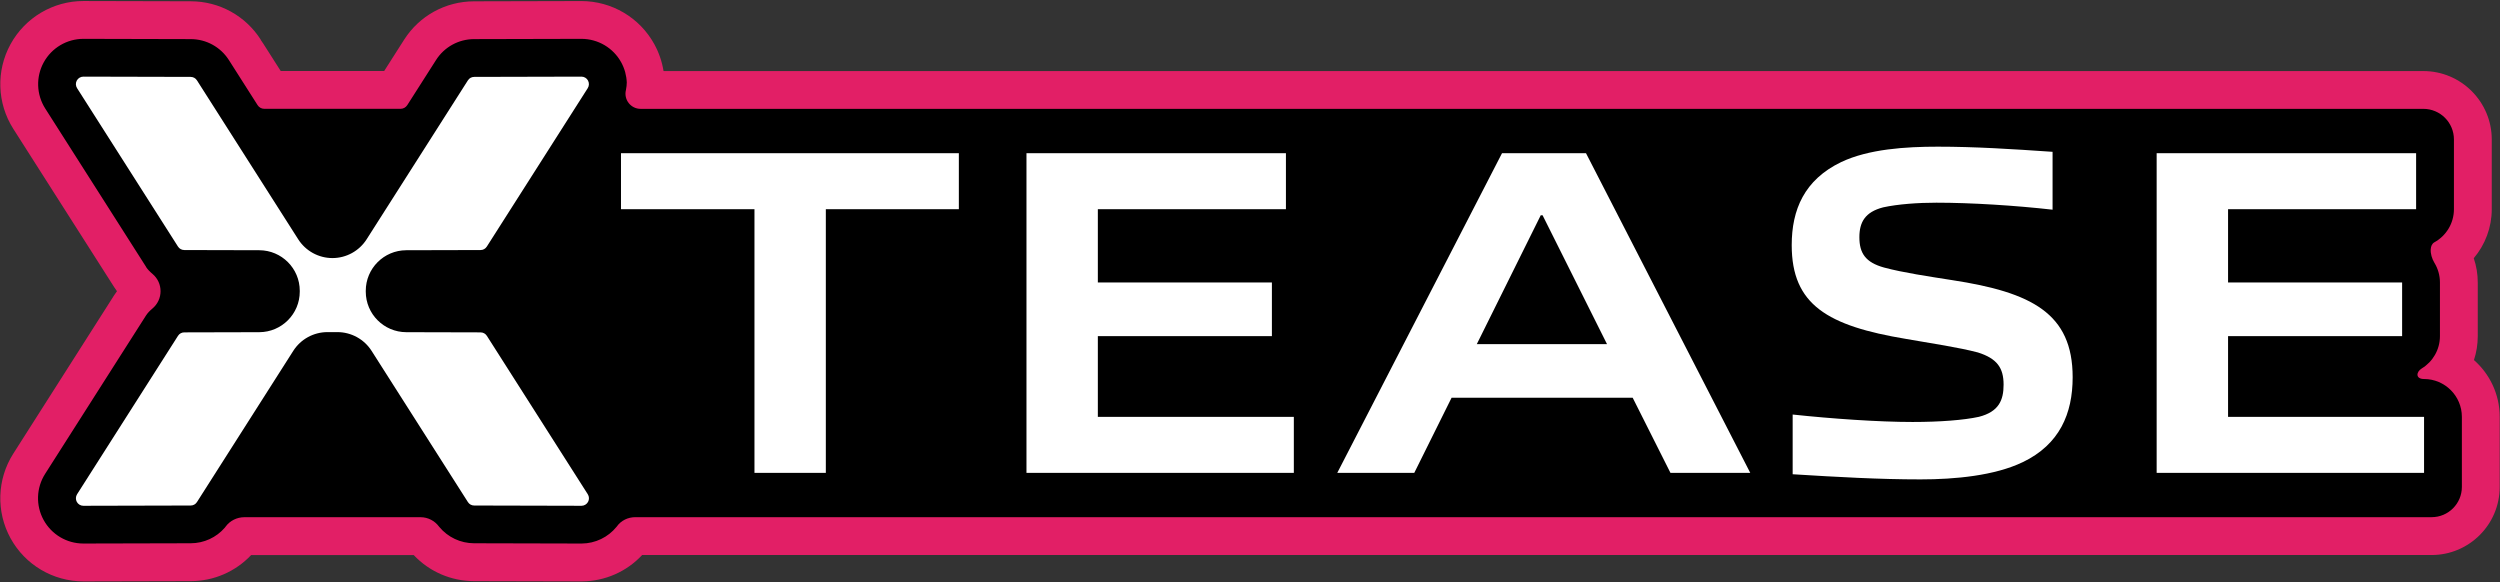 <?xml version="1.0" encoding="UTF-8"?>
<svg id="Calque_1" data-name="Calque 1" xmlns="http://www.w3.org/2000/svg" viewBox="0 0 661 154">
  <rect x="0" y="0" width="661" height="154" fill="#333333" stroke="none"/>
  <defs>
    <style>
      .cls-1 {
        fill: #fff;
      }

      .cls-2 {
        fill: #e21f66;
      }
    </style>
  </defs>
  <path class="cls-2" d="M125.32,153.65c-6.08-.02-11.81-2.51-15.93-6.89h-42.99c-4.13,4.38-9.88,6.88-15.93,6.89l-28.39.07c-8.06,0-15.44-4.38-19.3-11.42-3.85-7.03-3.57-15.6.74-22.37l26.68-41.89c.23-.35.47-.7.73-1.05-.26-.35-.51-.7-.74-1.07L3.52,34.07C-.79,27.3-1.07,18.72,2.79,11.68,6.66,4.64,14.04.27,22.06.27l28.41.07c7.53.02,14.44,3.83,18.49,10.17l-.04.02c.26.35.51.71.75,1.1l4.55,7.14h27.36l5.27-8.27C110.88,4.17,117.79.37,125.32.35l28.36-.07c8.08,0,15.47,4.38,19.33,11.42,1.21,2.2,2.03,4.61,2.43,7.09h465.29c9.98,0,18.09,8.12,18.09,18.09v3.2c0,.14,0,.29,0,.43v14.81c0,4.82-1.74,9.39-4.76,12.95.7,2.06,1.06,4.22,1.06,6.42v14.19c0,2.19-.35,4.32-1.01,6.32,4.17,3.67,6.81,9.04,6.81,15.02v18.53c0,9.93-8.08,18-18,18H169.78c-4.11,4.41-9.84,6.93-15.94,6.97h-.05l-28.47-.07Z"/>
  <path d="M38.63,70.57L11.96,28.69c-2.35-3.69-2.5-8.37-.4-12.2,2.11-3.84,6.13-6.22,10.5-6.22l28.38.07c4.11.01,7.87,2.08,10.08,5.54,0,0,3.31,5.19,7.59,11.92.38.6,1.05.97,1.77.97h36.03c.72,0,1.38-.37,1.77-.97l7.6-11.92c2.2-3.46,5.97-5.53,10.07-5.54l28.36-.07c4.41,0,8.43,2.38,10.54,6.22.91,1.66,1.4,3.49,1.47,5.33.01.33-.09,1.47-.22,1.97-.64,2.53,1.27,4.99,3.87,4.99h471.36c4.47,0,8.09,3.62,8.09,8.09v3.46c0,.06,0,.11,0,.17v14.81c0,3.77-2.09,7.06-5.18,8.76-.61.34-.91,1.03-.96,1.86-.07,1.11.31,2.45.97,3.54.93,1.52,1.47,3.3,1.47,5.21v14.19c0,3.62-1.92,6.79-4.8,8.54-1.52.92-1.71,2.8.6,2.8,5.5,0,10,4.48,10,10v18.53c0,4.42-3.58,8-8,8H167.98c-1.93,0-3.78.88-4.89,2.46-.03.04-.05.07-.07.09-2.24,2.75-5.61,4.4-9.23,4.42h-.06s-28.39-.07-28.39-.07c-3.59-.01-6.92-1.6-9.18-4.31-.02-.03-.05-.06-.09-.11-1.15-1.54-2.94-2.47-4.86-2.47h-46.6c-1.95,0-3.8.91-4.95,2.48-.09.12-.16.22-.21.28-2.25,2.6-5.51,4.12-9.02,4.13l-28.39.07c-4.39,0-8.4-2.39-10.51-6.23-2.1-3.83-1.95-8.5.4-12.19l26.68-41.88c.4-.63,1-1.25,1.69-1.83,2.87-2.4,2.87-6.78,0-9.18-.7-.59-1.3-1.21-1.7-1.84Z"/>
  <path class="cls-1" d="M199.47,125.03h18.88V55.32h35.17v-14.81h-89.33v14.81h35.29v69.72Z"/>
  <path class="cls-1" d="M271.39,125.03h70.7v-14.81h-51.82v-21.35h46.02v-14.19h-46.02v-19.37h49.73v-14.81h-68.6v84.52Z"/>
  <path class="cls-1" d="M441.67,125.03h21.1l-43.43-84.52h-22.21l-43.56,84.52h20.36l9.87-19.87h47.88l9.99,19.87ZM407.86,56.92l17.03,34.06h-34.42l16.9-34.06h.49Z"/>
  <path class="cls-1" d="M534.81,122.2c9.75-4.69,13.2-12.83,13.2-22.46,0-16.9-10.86-22.46-31.83-25.67-6.29-.99-12.96-1.97-18.02-3.33-4.94-1.36-6.54-3.82-6.54-8.02,0-3.95,1.48-6.66,6.29-7.9,3.95-.86,9.25-1.23,14.07-1.23,9.25,0,20.85.74,30.72,1.85v-15.3c-10.73-.74-20.6-1.36-30.35-1.36-8.51,0-18.26.62-25.54,4.07-9.75,4.69-13.08,12.59-13.08,21.96,0,15.79,9.5,21.35,30.23,24.8,7.03,1.23,13.82,2.22,19,3.58,5.06,1.6,6.79,4.07,6.79,8.51,0,4.07-1.23,7.16-6.54,8.51-3.95.86-10.24,1.36-17.52,1.36-9.01,0-21.35-.86-31.71-1.97v15.79c11.97.74,22.83,1.36,33.81,1.36,9.13,0,19.62-.99,27.02-4.56Z"/>
  <path class="cls-1" d="M570.22,125.03h70.7v-14.81h-51.82v-21.35h46.02v-14.19h-46.02v-19.37h49.72v-14.81h-68.6v84.52Z"/>
  <path class="cls-1" d="M22.03,133.73l28.38-.07c.7,0,1.29-.33,1.67-.92l25.46-39.97c1.97-3.09,5.38-4.96,9.05-4.96h2.61c3.66,0,7.08,1.87,9.05,4.96l25.46,39.97c.38.59.97.92,1.67.92l28.37.07c.72,0,1.38-.4,1.73-1.03.35-.63.32-1.41-.07-2.02l-26.68-41.88c-.38-.59-.97-.91-1.67-.92l-19.65-.05c-5.91-.02-10.7-4.81-10.7-10.73v-.21c0-5.91,4.79-10.71,10.7-10.73l19.64-.05c.7,0,1.29-.33,1.67-.92l26.68-41.88c.39-.61.41-1.38.07-2.02-.35-.64-1.01-1.03-1.74-1.03l-28.35.07c-.7,0-1.29.33-1.67.92l-26.76,42c-1.97,3.1-5.38,4.98-9.05,4.98s-7.09-1.88-9.06-4.98h0c-.31-.48-26.76-42-26.76-42-.38-.59-.97-.91-1.67-.92l-28.36-.07c-.72,0-1.39.39-1.74,1.03-.35.63-.32,1.41.07,2.02l26.68,41.88c.38.59.97.91,1.67.92l19.83.05c5.91.02,10.7,4.81,10.7,10.73v.21c0,5.91-4.79,10.71-10.7,10.73l-19.83.05c-.7,0-1.29.33-1.67.92l-26.68,41.88c-.39.61-.41,1.38-.07,2.02.35.63,1.01,1.03,1.71,1.03Z"/>
</svg>